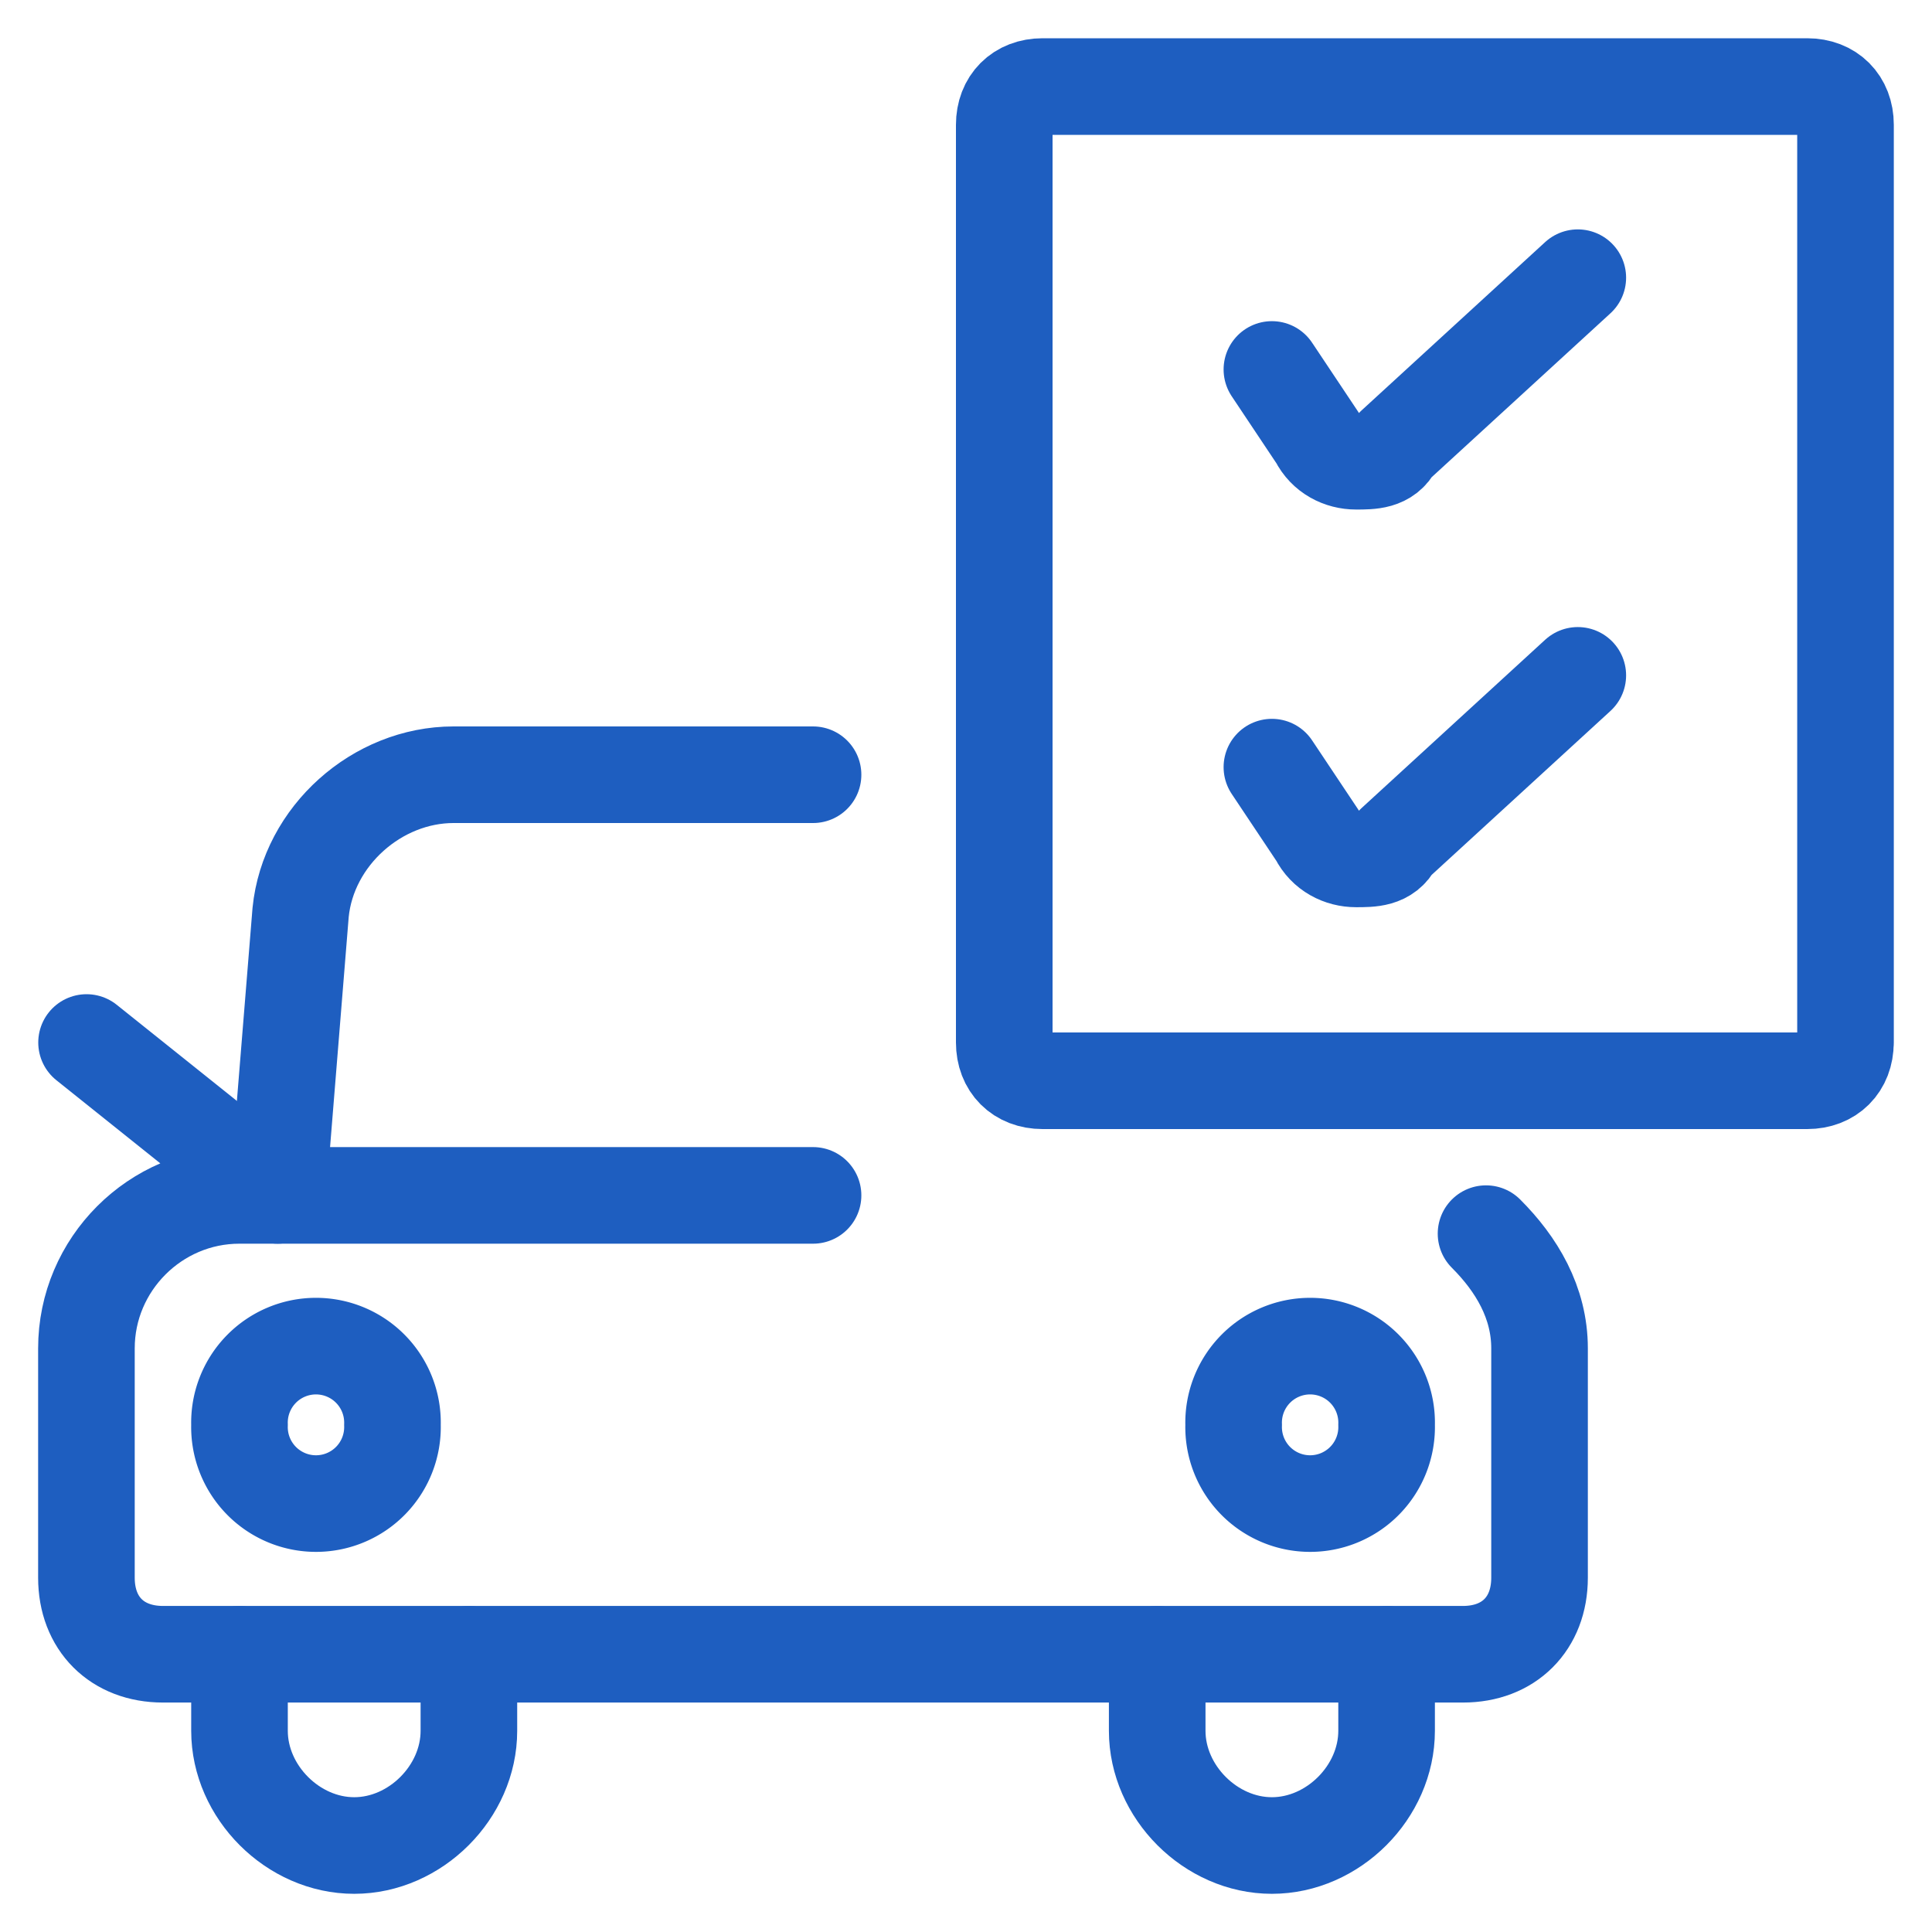 <svg version="1.1" id="Car-Repair-Checklist-1--Streamline-Ultimate.svg" xmlns="http://www.w3.org/2000/svg" xmlns:xlink="http://www.w3.org/1999/xlink" x="0" y="0" viewBox="-0.75 -0.75 30 30" xml:space="preserve" enable-background="new 0 0 24 24" height="30" width="30"><desc>Car Repair Checklist 1 Streamline Icon: https://streamlinehq.com</desc><g><path d="M22.325 18.406c0.475 0.475 0.831 1.069 0.831 1.781v3.562c0 0.713 -0.475 1.188 -1.188 1.188h-20.188c-0.713 0 -1.188 -0.475 -1.188 -1.188v-3.562c0 -1.306 1.069 -2.375 2.375 -2.375H3.562L0.594 15.438" fill="none" stroke="#1e5ec0" stroke-linecap="round" stroke-linejoin="round" stroke-width="1.5"></path><path d="M11.875 17.812H3.562l0.356 -4.394c0.119 -1.188 1.188 -2.138 2.375 -2.138H11.875" fill="none" stroke="#1e5ec0" stroke-linecap="round" stroke-linejoin="round" stroke-width="1.5"></path><path d="M2.969 21.375a1.188 1.188 0 1 0 2.375 0 1.188 1.188 0 1 0 -2.375 0" fill="none" stroke="#1e5ec0" stroke-linecap="round" stroke-linejoin="round" stroke-width="1.5"></path><path d="M18.406 21.375a1.188 1.188 0 1 0 2.375 0 1.188 1.188 0 1 0 -2.375 0" fill="none" stroke="#1e5ec0" stroke-linecap="round" stroke-linejoin="round" stroke-width="1.5"></path><path d="M6.531 24.938v1.188c0 0.95 -0.831 1.781 -1.781 1.781s-1.781 -0.831 -1.781 -1.781v-1.188" fill="none" stroke="#1e5ec0" stroke-linecap="round" stroke-linejoin="round" stroke-width="1.5"></path><path d="M20.781 24.938v1.188c0 0.95 -0.831 1.781 -1.781 1.781s-1.781 -0.831 -1.781 -1.781v-1.188" fill="none" stroke="#1e5ec0" stroke-linecap="round" stroke-linejoin="round" stroke-width="1.5"></path><path d="M27.906 15.438c0 0.356 -0.238 0.594 -0.594 0.594H15.438c-0.356 0 -0.594 -0.238 -0.594 -0.594V1.188c0 -0.356 0.238 -0.594 0.594 -0.594h11.875c0.356 0 0.594 0.238 0.594 0.594v14.25z" fill="none" stroke="#1e5ec0" stroke-linecap="round" stroke-linejoin="round" stroke-width="1.5"></path><path d="m19 4.987 0.713 1.069c0.119 0.238 0.356 0.356 0.594 0.356s0.475 0 0.594 -0.238L23.75 3.562" fill="none" stroke="#1e5ec0" stroke-linecap="round" stroke-linejoin="round" stroke-width="1.5"></path><path d="m19 11.162 0.713 1.069c0.119 0.238 0.356 0.356 0.594 0.356s0.475 0 0.594 -0.238L23.75 9.737" fill="none" stroke="#1e5ec0" stroke-linecap="round" stroke-linejoin="round" stroke-width="1.5"></path></g></svg>